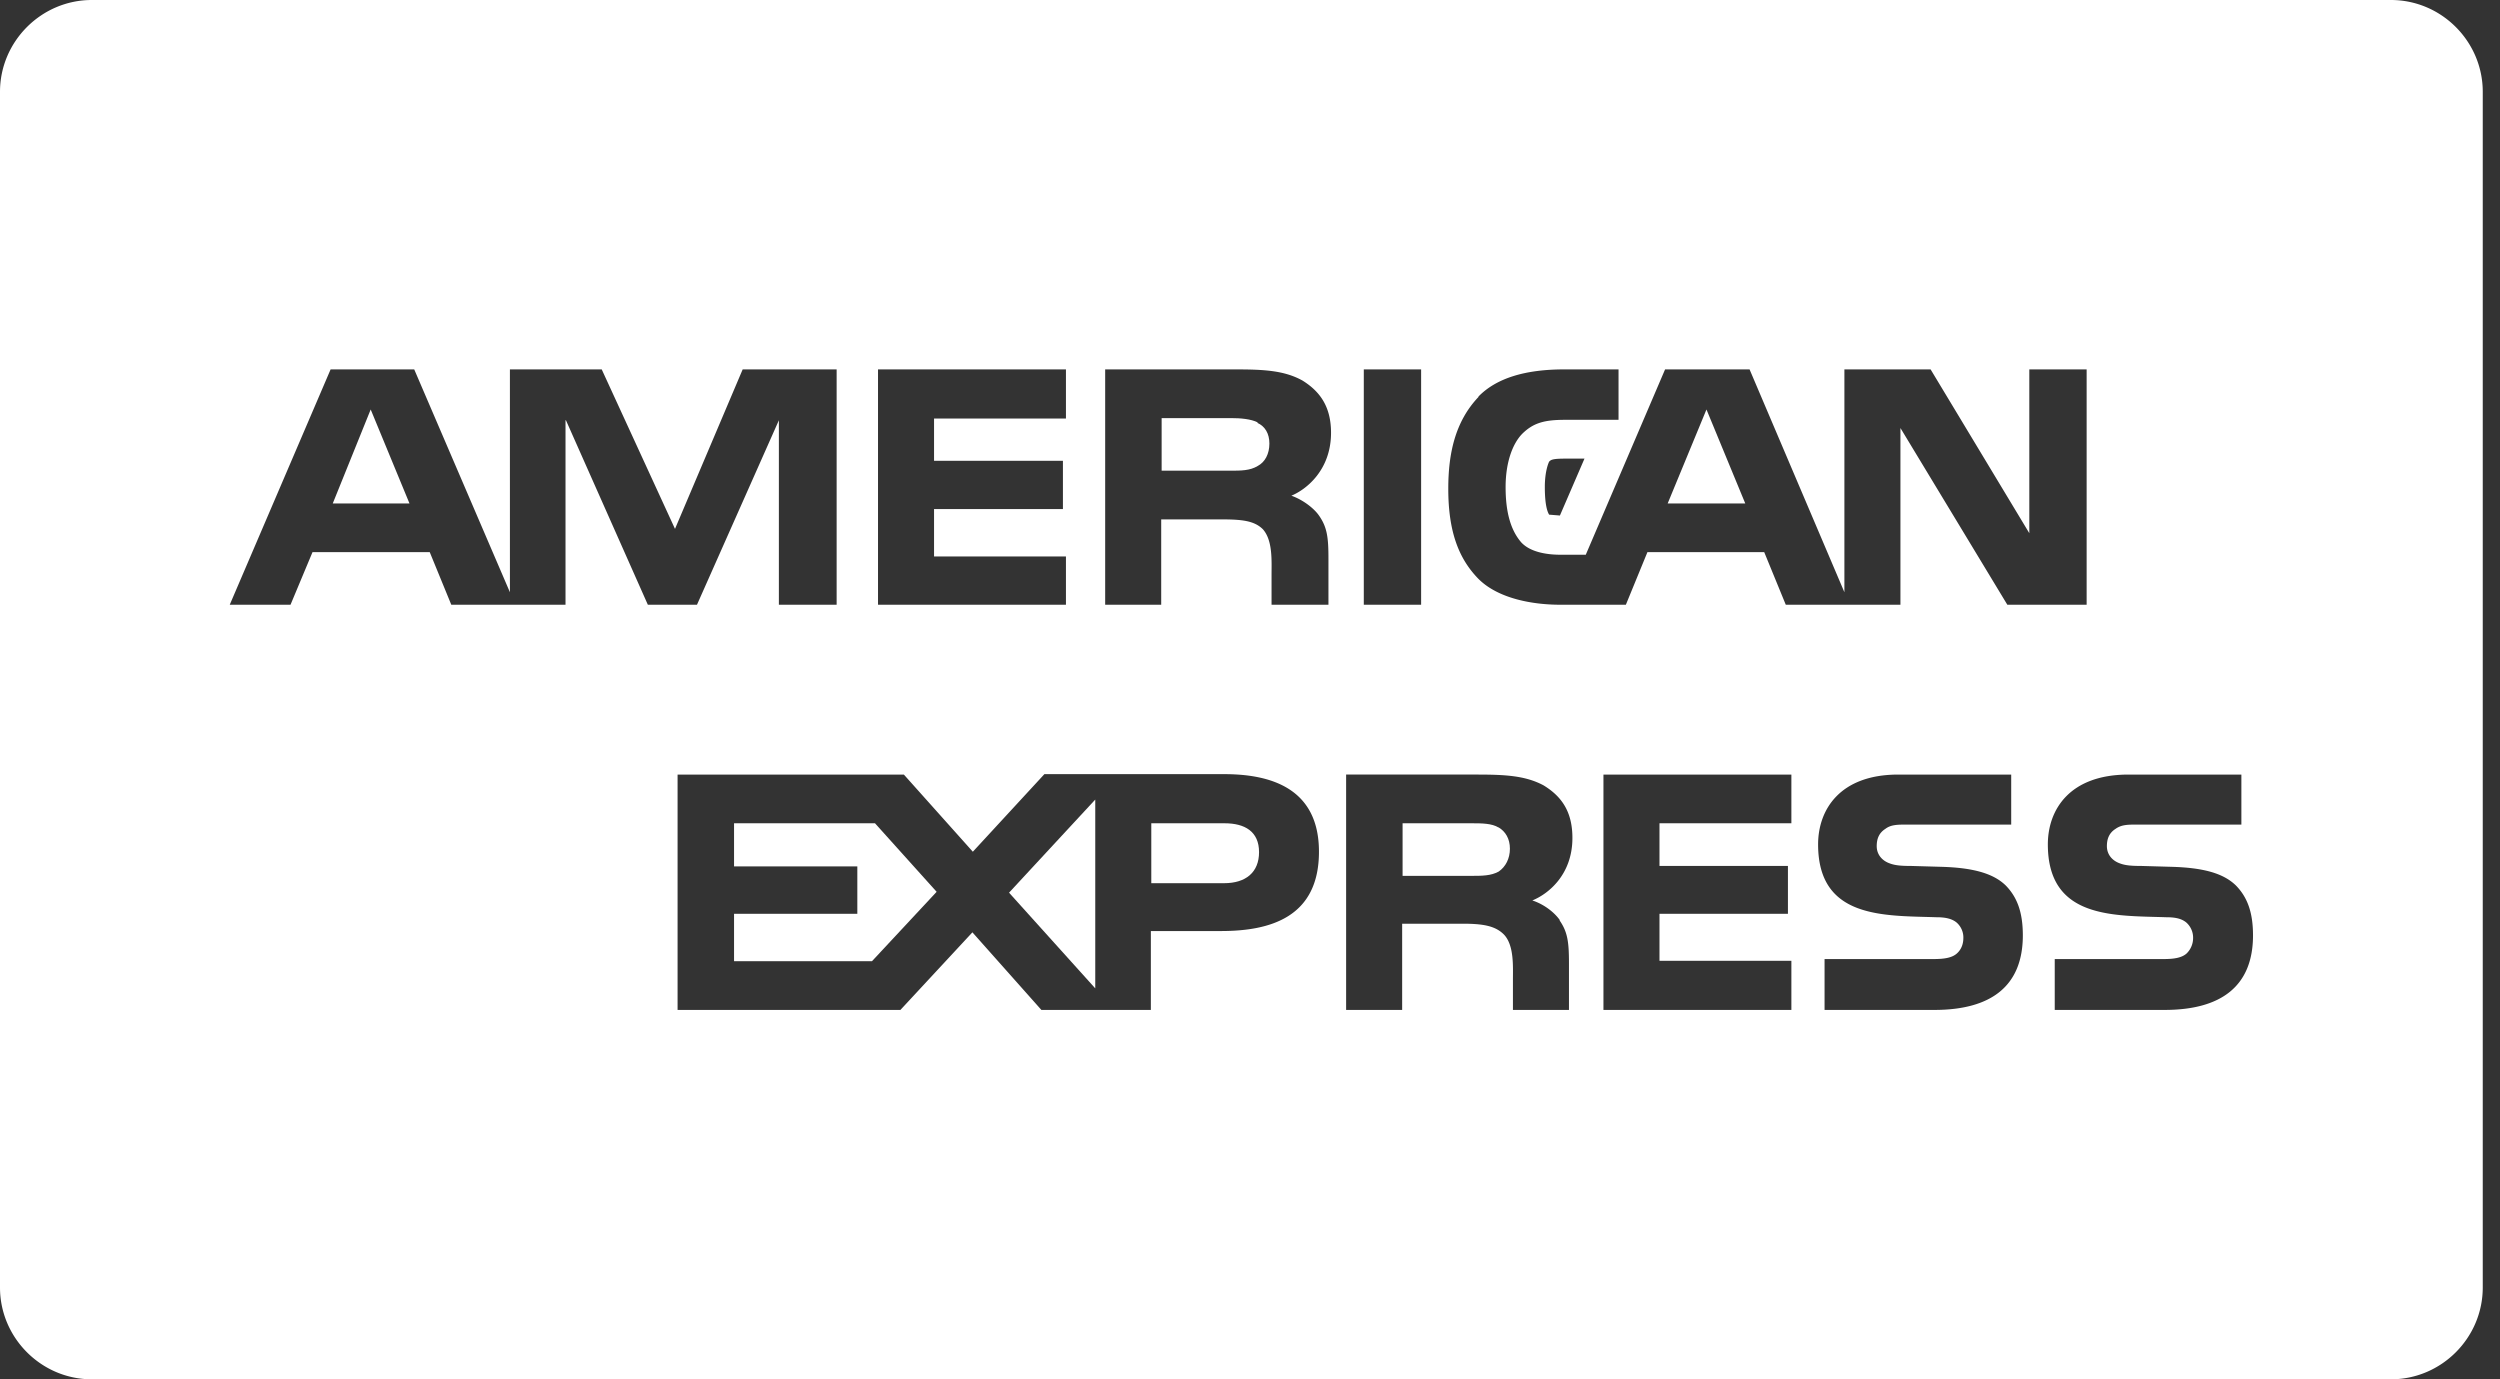 <svg xmlns="http://www.w3.org/2000/svg" width="58" height="32"><rect width="100%" height="100%" fill="#333333" stroke="none"/><path fill="#fff" d="M25.41 22.93v-4.38l-2 2.16zM29.18 9.8c-.16-.08-.4-.1-.62-.1h-1.61v1.22h1.58c.26 0 .47 0 .65-.11.17-.09.27-.28.27-.52 0-.23-.1-.4-.28-.48zM28.41 19.1h-1.7v1.39h1.69c.5 0 .81-.25.81-.72 0-.48-.33-.67-.8-.67zM39.59 9.5l-.9 2.18h1.8zM17.03 19.1v1h2.86v1.1h-2.86v1.1h3.2l1.5-1.61-1.43-1.59zM7.72 11.68H9.5L8.6 9.5zM34.77 19.2c-.16-.1-.4-.1-.63-.1h-1.6v1.22h1.58c.26 0 .47 0 .65-.1.16-.11.26-.3.26-.53s-.1-.4-.27-.5z"/><path fill="#fff" d="M55.47 0H2.13C.96 0 0 .96 0 2.13v27.74C0 31.04.96 32 2.13 32h53.34c1.17 0 2.13-.96 2.13-2.13V2.13C57.6.96 56.64 0 55.47 0zM34.3 9.2c.42-.43 1.09-.63 1.99-.63h1.26v1.17h-1.24c-.48 0-.74.07-1 .33-.22.23-.38.66-.38 1.23 0 .59.12 1 .36 1.28.2.22.57.29.91.29h.59l1.84-4.3h1.96l2.2 5.17V8.57h2l2.29 3.8v-3.8h1.33v5.46h-1.84l-2.48-4.1v4.1h-2.66l-.5-1.22h-2.71l-.5 1.22h-1.52c-.64 0-1.44-.14-1.9-.6-.46-.47-.7-1.1-.7-2.09 0-.8.15-1.55.7-2.13zm2.46 1.44l-.57 1.32-.25-.02c-.05-.08-.1-.26-.1-.64s.09-.57.1-.59c.04-.04.07-.07.37-.07h.45zm-5.12-2.07h1.33v5.46h-1.33V8.57zm-11.27 0h4.36v1.14h-3.06v.98h2.99v1.12h-2.99v1.1h3.06v1.12h-4.36V8.57zm-7.25 1.18v4.28h-2.65l-.5-1.22H7.25l-.51 1.22H5.33l2.34-5.46h1.94l2.22 5.17V8.57h2.13l1.7 3.7 1.57-3.7h2.18v5.46h-1.34V9.75l-1.9 4.28h-1.14l-1.9-4.28zm15.2 11.85h-1.62v1.83h-2.54l-1.6-1.8-1.67 1.8h-5.17v-5.46h5.25l1.6 1.79 1.66-1.8h4.17c1.04 0 2.2.3 2.2 1.8 0 1.52-1.13 1.84-2.27 1.84zm2.28-9.64c.19.27.22.51.22 1v1.07H29.5v-.69c0-.33.03-.8-.2-1.06-.2-.2-.49-.23-.96-.23h-1.4v1.98h-1.3V8.57h3c.66 0 1.15.02 1.58.26.4.25.66.6.66 1.21 0 .87-.58 1.32-.92 1.46.28.1.53.3.64.46zm5.58 9.39c.19.27.22.51.22 1v1.08H35.1v-.69c0-.32.03-.81-.21-1.06-.2-.2-.48-.25-.96-.25h-1.4v2h-1.3v-5.46h3.01c.66 0 1.14.02 1.57.25.41.25.67.6.67 1.22 0 .87-.58 1.31-.93 1.45.3.1.53.3.64.46zm5.37-2.25H38.5v.99h2.98v1.11H38.5v1.09h3.06v1.14H37.2v-5.46h4.36v1.13zm3.32 4.33h-2.54v-1.18h2.53c.25 0 .43-.03.54-.13.09-.08.15-.2.15-.36a.46.46 0 0 0-.16-.36c-.1-.08-.24-.12-.46-.12-1.22-.04-2.75.04-2.75-1.69 0-.8.5-1.62 1.86-1.62h2.62v1.16h-2.4c-.23 0-.39 0-.52.1-.14.09-.2.22-.2.4 0 .2.13.34.3.4.13.05.28.06.5.06l.7.02c.7.02 1.2.14 1.5.44.25.26.39.6.39 1.15 0 1.18-.74 1.73-2.05 1.73zm5.34 0h-2.54v-1.18h2.53c.24 0 .42-.03.53-.13a.5.5 0 0 0 .15-.36.47.47 0 0 0-.16-.36c-.1-.08-.23-.12-.46-.12-1.22-.04-2.75.04-2.75-1.69 0-.8.5-1.62 1.87-1.62H52v1.16h-2.4c-.23 0-.38 0-.52.1-.14.09-.2.22-.2.4 0 .2.13.34.3.4.13.05.28.06.5.06l.7.02c.71.02 1.2.14 1.5.44.25.26.39.6.39 1.15 0 1.18-.74 1.73-2.05 1.73z"/></svg>